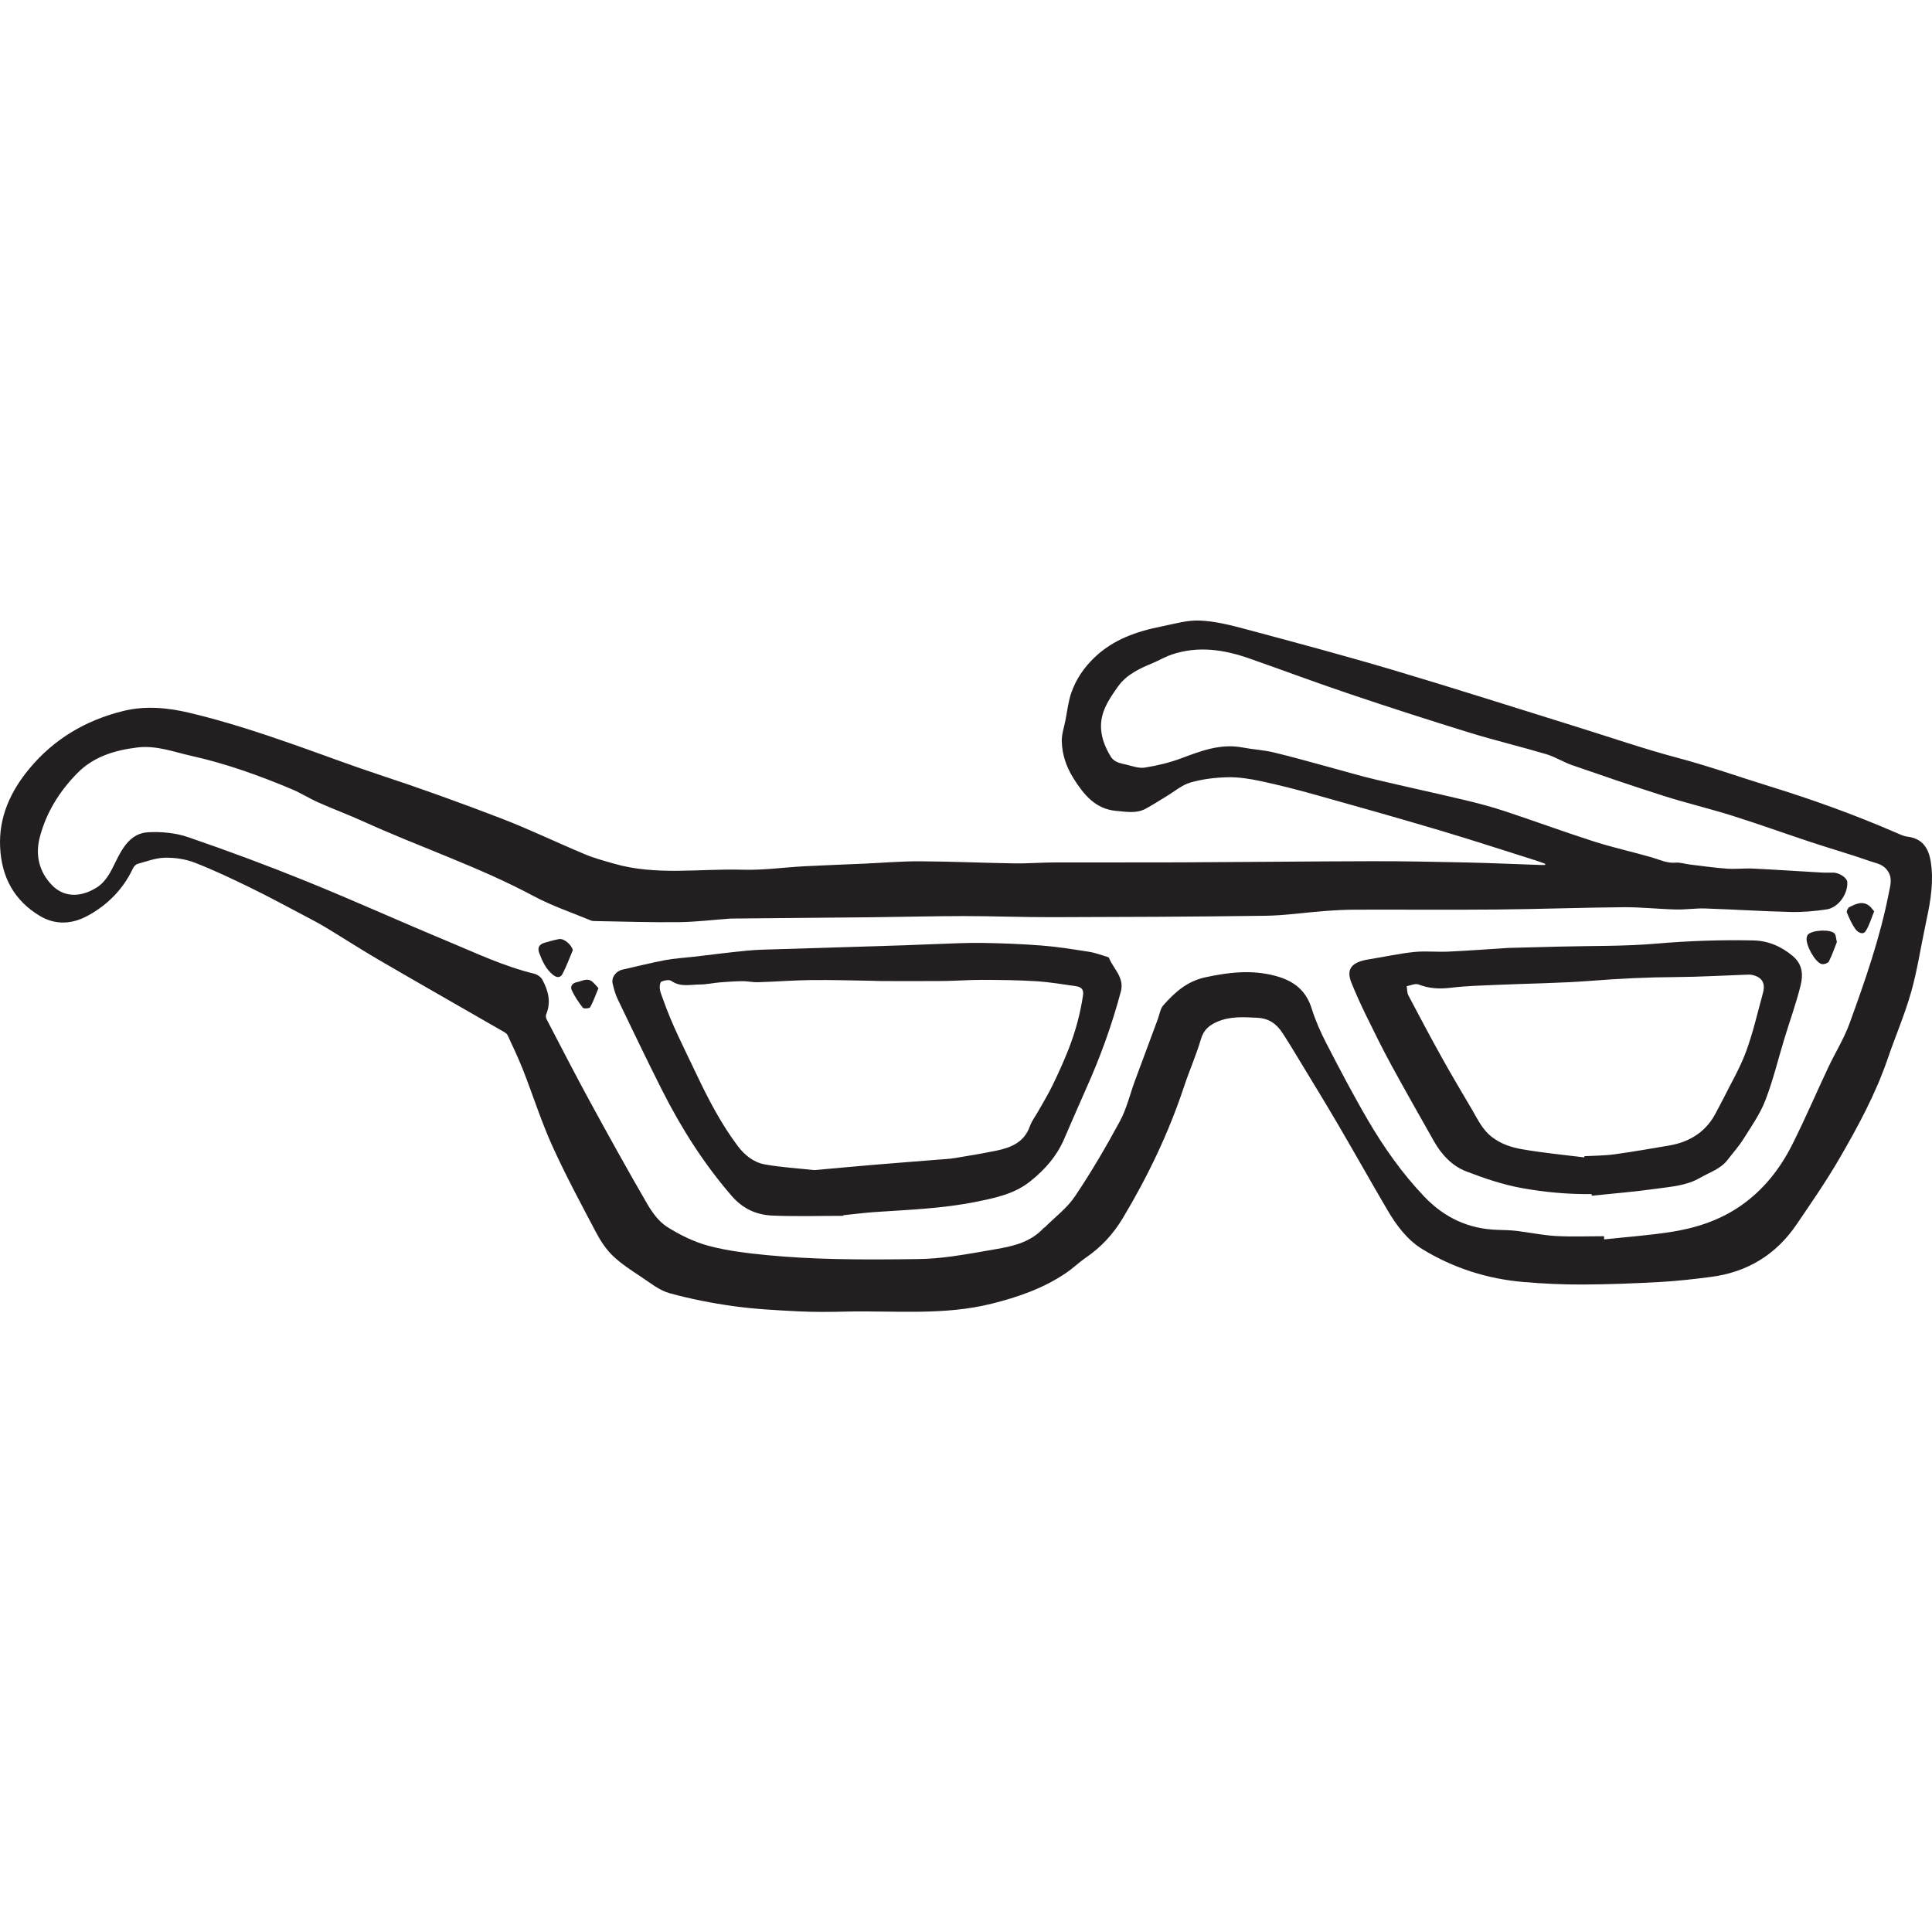 <?xml version="1.0" encoding="UTF-8"?>
<svg width="160px" height="160px" viewBox="0 0 160 160" version="1.1" xmlns="http://www.w3.org/2000/svg" xmlns:xlink="http://www.w3.org/1999/xlink">
    <title>Illustration/Sunglasses</title>
    <g id="Illustration/Sunglasses" stroke="none" stroke-width="1" fill="none" fill-rule="evenodd">
        <g id="Group-16" transform="translate(0, 51)" fill="#231F20">
            <g id="Group-3" transform="translate(0, 0.062)">
                <path d="M132.835,51.316 C132.841,51.404 132.846,51.492 132.852,51.58 C134.65,51.386 136.457,51.252 138.244,50.985 C140.363,50.668 142.381,50.032 144.173,48.784 C146.057,47.472 147.425,45.722 148.437,43.706 C149.486,41.614 150.409,39.46 151.406,37.343 C151.983,36.119 152.714,34.954 153.173,33.69 C154.463,30.137 155.714,26.564 156.435,22.84 C156.549,22.251 156.759,21.636 156.29,21.003 C155.914,20.495 155.387,20.435 154.913,20.27 C153.284,19.698 151.622,19.223 149.983,18.682 C147.817,17.966 145.671,17.188 143.496,16.503 C141.606,15.908 139.674,15.45 137.786,14.852 C135.247,14.047 132.728,13.181 130.211,12.31 C129.476,12.056 128.801,11.618 128.059,11.398 C125.954,10.771 123.813,10.263 121.716,9.616 C118.418,8.6 115.133,7.541 111.864,6.44 C109.049,5.492 106.266,4.452 103.463,3.468 C101.354,2.728 99.212,2.409 97.031,3.147 C96.493,3.329 95.996,3.628 95.469,3.848 C94.369,4.306 93.296,4.792 92.574,5.812 C91.825,6.871 91.092,7.935 91.188,9.321 C91.246,10.151 91.56,10.9 91.993,11.602 C92.29,12.084 92.808,12.15 93.286,12.264 C93.789,12.384 94.327,12.586 94.81,12.508 C95.828,12.343 96.851,12.103 97.815,11.741 C99.466,11.122 101.088,10.497 102.907,10.843 C103.756,11.005 104.63,11.047 105.468,11.246 C107.026,11.616 108.566,12.06 110.112,12.476 C111.361,12.811 112.601,13.184 113.859,13.483 C116.343,14.074 118.84,14.61 121.324,15.201 C122.429,15.463 123.531,15.757 124.61,16.113 C127.085,16.931 129.532,17.834 132.014,18.629 C133.587,19.133 135.207,19.486 136.796,19.943 C137.443,20.13 138.043,20.444 138.759,20.379 C139.145,20.345 139.545,20.485 139.941,20.533 C140.958,20.655 141.974,20.803 142.995,20.875 C143.728,20.927 144.469,20.835 145.203,20.871 C147.104,20.963 149.003,21.093 150.904,21.201 C151.22,21.219 151.538,21.194 151.854,21.206 C152.353,21.226 152.958,21.644 152.982,21.971 C153.053,22.963 152.247,24.11 151.263,24.253 C150.283,24.396 149.284,24.488 148.296,24.464 C145.934,24.407 143.576,24.252 141.215,24.174 C140.412,24.147 139.605,24.278 138.801,24.258 C137.35,24.222 135.9,24.059 134.45,24.07 C130.975,24.098 127.5,24.228 124.024,24.26 C120.115,24.295 116.206,24.261 112.297,24.273 C111.44,24.275 110.581,24.32 109.726,24.384 C108.075,24.506 106.428,24.756 104.776,24.778 C98.901,24.859 93.025,24.881 87.149,24.895 C84.707,24.901 82.263,24.803 79.82,24.804 C77.308,24.804 74.795,24.874 72.283,24.9 C68.432,24.941 64.582,24.972 60.731,25.008 C60.643,25.009 60.555,25.006 60.467,25.013 C59.041,25.116 57.615,25.292 56.188,25.308 C53.888,25.334 51.587,25.255 49.286,25.217 C49.166,25.215 49.037,25.211 48.929,25.166 C47.348,24.507 45.707,23.958 44.203,23.153 C39.668,20.724 34.787,19.102 30.121,16.981 C28.891,16.421 27.621,15.952 26.385,15.403 C25.625,15.066 24.916,14.612 24.151,14.29 C21.455,13.157 18.706,12.173 15.846,11.535 C14.374,11.207 12.943,10.649 11.378,10.84 C9.491,11.069 7.739,11.599 6.38,12.99 C4.915,14.49 3.825,16.229 3.292,18.283 C2.907,19.77 3.248,21.128 4.272,22.21 C5.264,23.261 6.641,23.283 7.983,22.455 C8.819,21.939 9.198,21.072 9.618,20.222 C10.172,19.099 10.86,17.945 12.245,17.864 C13.351,17.8 14.542,17.911 15.584,18.269 C18.887,19.402 22.165,20.62 25.401,21.933 C29.302,23.514 33.138,25.253 37.024,26.871 C39.4,27.861 41.735,28.971 44.256,29.582 C44.503,29.642 44.792,29.844 44.91,30.063 C45.405,30.969 45.658,31.923 45.232,32.947 C45.186,33.059 45.211,33.237 45.269,33.349 C46.444,35.602 47.603,37.863 48.818,40.094 C50.379,42.956 51.959,45.809 53.594,48.629 C54.012,49.349 54.558,50.104 55.24,50.537 C56.309,51.216 57.499,51.798 58.718,52.122 C60.28,52.536 61.914,52.725 63.529,52.883 C65.422,53.066 67.328,53.161 69.231,53.206 C71.501,53.259 73.774,53.239 76.045,53.208 C76.967,53.196 77.893,53.114 78.808,52.991 C80.059,52.822 81.301,52.585 82.547,52.374 C83.983,52.13 85.372,51.78 86.418,50.654 C86.452,50.616 86.509,50.599 86.545,50.562 C87.383,49.722 88.373,48.983 89.023,48.016 C90.368,46.013 91.594,43.922 92.742,41.798 C93.303,40.762 93.575,39.569 93.987,38.451 C94.615,36.746 95.25,35.044 95.884,33.342 C96.028,32.954 96.084,32.487 96.339,32.195 C97.275,31.128 98.311,30.205 99.784,29.883 C101.726,29.459 103.643,29.228 105.609,29.752 C107.095,30.147 108.144,30.914 108.623,32.448 C108.937,33.451 109.369,34.43 109.853,35.366 C110.957,37.498 112.072,39.629 113.284,41.701 C114.613,43.974 116.128,46.123 117.957,48.041 C119.629,49.794 121.64,50.725 124.058,50.791 C124.57,50.805 125.084,50.814 125.591,50.875 C126.675,51.005 127.75,51.237 128.836,51.298 C130.165,51.373 131.502,51.316 132.835,51.316 M127.975,20.478 C127.727,20.389 127.482,20.29 127.231,20.212 C124.542,19.364 121.861,18.486 119.158,17.683 C115.742,16.668 112.31,15.701 108.877,14.741 C107.396,14.328 105.905,13.946 104.402,13.625 C103.508,13.434 102.58,13.286 101.671,13.307 C100.638,13.33 99.579,13.458 98.59,13.742 C97.883,13.946 97.272,14.482 96.62,14.872 C96.038,15.22 95.472,15.595 94.876,15.916 C94.104,16.332 93.253,16.161 92.448,16.093 C90.717,15.945 89.749,14.748 88.894,13.384 C88.294,12.428 87.956,11.409 87.933,10.306 C87.921,9.75 88.116,9.188 88.227,8.631 C88.382,7.852 88.465,7.047 88.723,6.303 C89.109,5.196 89.763,4.233 90.619,3.408 C92.182,1.9 94.127,1.228 96.191,0.817 C97.242,0.608 98.314,0.283 99.363,0.329 C100.63,0.384 101.901,0.704 103.137,1.035 C107.219,2.129 111.303,3.22 115.353,4.422 C120.429,5.929 125.474,7.546 130.533,9.117 C133.333,9.987 136.11,10.949 138.943,11.701 C141.514,12.384 144.012,13.271 146.547,14.055 C150.098,15.153 153.586,16.408 156.995,17.886 C157.311,18.023 157.635,18.186 157.969,18.226 C159.524,18.414 159.856,19.617 159.966,20.854 C160.109,22.476 159.778,24.049 159.443,25.621 C159.052,27.451 158.78,29.313 158.269,31.108 C157.734,32.986 156.955,34.794 156.32,36.645 C155.322,39.552 153.866,42.24 152.333,44.88 C151.243,46.758 150.002,48.551 148.78,50.348 C147.072,52.861 144.68,54.307 141.667,54.691 C140.271,54.87 138.868,55.032 137.463,55.109 C135.328,55.225 133.19,55.308 131.052,55.317 C129.425,55.323 127.793,55.246 126.172,55.108 C123.182,54.854 120.37,53.956 117.81,52.398 C116.547,51.629 115.65,50.426 114.904,49.154 C113.526,46.809 112.198,44.435 110.824,42.087 C109.809,40.352 108.757,38.638 107.716,36.918 C107.222,36.101 106.731,35.282 106.209,34.482 C105.723,33.737 105.094,33.275 104.126,33.226 C102.99,33.169 101.879,33.09 100.802,33.558 C100.146,33.843 99.683,34.224 99.46,34.983 C99.064,36.328 98.49,37.618 98.048,38.95 C96.779,42.779 95.043,46.39 92.972,49.841 C92.202,51.122 91.204,52.215 89.955,53.069 C89.384,53.46 88.882,53.951 88.31,54.342 C86.427,55.631 84.3,56.363 82.112,56.908 C78.148,57.897 74.097,57.468 70.079,57.558 C68.76,57.588 67.435,57.605 66.118,57.538 C64.326,57.448 62.528,57.355 60.753,57.109 C58.964,56.861 57.177,56.513 55.439,56.031 C54.6,55.798 53.854,55.184 53.104,54.686 C52.293,54.148 51.458,53.614 50.759,52.947 C50.194,52.406 49.737,51.711 49.369,51.013 C48.115,48.635 46.837,46.263 45.73,43.816 C44.812,41.786 44.14,39.646 43.325,37.568 C42.94,36.588 42.484,35.636 42.043,34.679 C41.985,34.555 41.839,34.455 41.711,34.382 C38.293,32.414 34.865,30.464 31.456,28.481 C29.955,27.608 28.496,26.664 27.01,25.765 C26.476,25.442 25.924,25.15 25.371,24.859 C23.836,24.052 22.312,23.222 20.755,22.462 C19.23,21.718 17.694,20.987 16.115,20.375 C15.353,20.081 14.477,19.955 13.657,19.971 C12.899,19.986 12.142,20.276 11.394,20.482 C11.238,20.525 11.078,20.708 11.004,20.866 C10.196,22.585 8.907,23.879 7.277,24.769 C6.018,25.456 4.639,25.587 3.311,24.796 C1.157,23.514 0.131,21.56 0.011,19.117 C-0.113,16.614 0.864,14.485 2.429,12.597 C4.485,10.117 7.141,8.568 10.238,7.812 C12.055,7.368 13.886,7.541 15.719,7.977 C18.645,8.673 21.501,9.607 24.327,10.597 C26.69,11.424 29.03,12.315 31.412,13.1 C34.792,14.214 38.143,15.423 41.466,16.699 C43.819,17.603 46.097,18.706 48.425,19.679 C49.2,20.004 50.02,20.224 50.83,20.458 C54.343,21.474 57.941,20.859 61.499,20.965 C63.202,21.016 64.914,20.769 66.622,20.678 C68.264,20.592 69.908,20.536 71.55,20.463 C73.091,20.396 74.631,20.259 76.171,20.267 C78.789,20.28 81.407,20.399 84.025,20.441 C85.097,20.458 86.17,20.366 87.242,20.363 C90.746,20.351 94.25,20.371 97.754,20.355 C103.051,20.332 108.346,20.271 113.643,20.26 C116.245,20.254 118.848,20.307 121.449,20.364 C123.464,20.408 125.478,20.5 127.493,20.569 C127.645,20.574 127.798,20.57 127.951,20.57 C127.959,20.539 127.967,20.509 127.975,20.478" id="Fill-1"></path>
            </g>
            <path d="M67.44,45.903 C69.134,45.751 70.749,45.601 72.365,45.465 C74.135,45.316 75.907,45.182 77.678,45.038 C78.147,45 78.619,44.98 79.082,44.904 C80.225,44.717 81.367,44.525 82.502,44.294 C83.727,44.043 84.821,43.604 85.291,42.27 C85.45,41.819 85.763,41.422 86,40.998 C86.404,40.276 86.838,39.568 87.196,38.824 C87.677,37.825 88.136,36.813 88.536,35.779 C89.078,34.376 89.468,32.925 89.691,31.432 C89.756,31.003 89.606,30.743 89.124,30.675 C88.025,30.518 86.926,30.33 85.82,30.261 C84.333,30.169 82.839,30.154 81.347,30.149 C80.261,30.146 79.175,30.232 78.089,30.243 C76.364,30.26 74.638,30.248 72.913,30.246 C72.719,30.246 72.527,30.23 72.333,30.227 C70.629,30.202 68.924,30.145 67.221,30.164 C65.733,30.181 64.247,30.297 62.76,30.344 C62.344,30.357 61.925,30.252 61.507,30.256 C60.879,30.263 60.249,30.306 59.622,30.357 C59.068,30.402 58.517,30.528 57.965,30.531 C57.172,30.535 56.354,30.767 55.6,30.237 C55.418,30.109 55.02,30.187 54.775,30.293 C54.66,30.343 54.616,30.694 54.642,30.895 C54.679,31.18 54.806,31.454 54.902,31.731 C55.64,33.853 56.673,35.843 57.633,37.868 C58.633,39.979 59.696,42.039 61.099,43.91 C61.669,44.671 62.422,45.269 63.349,45.433 C64.716,45.676 66.111,45.758 67.44,45.903 M69.839,49.69 C67.875,49.69 65.907,49.753 63.946,49.667 C62.636,49.61 61.509,49.099 60.588,48.033 C58.275,45.359 56.407,42.406 54.821,39.266 C53.564,36.776 52.361,34.259 51.153,31.745 C50.96,31.344 50.841,30.901 50.737,30.465 C50.613,29.95 51.005,29.422 51.546,29.301 C52.724,29.037 53.895,28.739 55.08,28.514 C55.846,28.369 56.633,28.329 57.41,28.239 C58.896,28.067 60.38,27.871 61.87,27.728 C62.741,27.644 63.619,27.635 64.494,27.607 C67.946,27.497 71.398,27.395 74.85,27.286 C75.727,27.258 76.603,27.212 77.48,27.184 C78.759,27.144 80.04,27.068 81.318,27.088 C82.962,27.114 84.607,27.174 86.245,27.304 C87.573,27.409 88.895,27.62 90.213,27.827 C90.72,27.906 91.21,28.101 91.707,28.246 C91.755,28.26 91.824,28.284 91.839,28.321 C92.2,29.24 93.137,29.939 92.823,31.118 C92.081,33.9 91.104,36.595 89.922,39.218 C89.303,40.595 88.715,41.986 88.11,43.369 C87.496,44.774 86.528,45.869 85.327,46.827 C83.997,47.887 82.437,48.203 80.856,48.524 C78.084,49.087 75.266,49.187 72.456,49.376 C71.584,49.436 70.715,49.551 69.845,49.64 C69.843,49.657 69.841,49.673 69.839,49.69" id="Fill-4"></path>
            <path d="M131.202,44.851 C131.208,44.817 131.213,44.783 131.219,44.75 C132.04,44.703 132.869,44.709 133.682,44.598 C135.188,44.394 136.685,44.127 138.184,43.876 C139.97,43.578 141.348,42.702 142.165,41.039 C142.334,40.696 142.53,40.367 142.699,40.025 C143.344,38.724 144.094,37.46 144.595,36.105 C145.18,34.521 145.555,32.859 146.002,31.226 C146.227,30.403 145.909,29.907 145.084,29.735 C144.931,29.703 144.768,29.714 144.61,29.72 C142.651,29.788 140.691,29.907 138.731,29.918 C136.418,29.93 134.117,30.044 131.811,30.223 C129.161,30.428 126.496,30.451 123.838,30.567 C122.618,30.621 121.392,30.651 120.181,30.798 C119.242,30.913 118.367,30.878 117.476,30.529 C117.209,30.424 116.825,30.616 116.495,30.672 C116.54,30.931 116.524,31.222 116.64,31.443 C117.554,33.179 118.474,34.912 119.429,36.626 C120.232,38.068 121.079,39.488 121.916,40.912 C122.389,41.719 122.772,42.566 123.567,43.173 C124.319,43.749 125.175,44.022 126.043,44.174 C127.749,44.474 129.481,44.634 131.202,44.851 L131.202,44.851 Z M131.811,47.891 C129.884,47.908 127.98,47.743 126.074,47.4 C124.461,47.11 122.929,46.586 121.427,46.01 C120.271,45.567 119.385,44.632 118.759,43.522 C117.574,41.422 116.379,39.329 115.226,37.212 C114.497,35.872 113.821,34.502 113.151,33.132 C112.709,32.228 112.291,31.311 111.916,30.378 C111.467,29.258 111.927,28.675 113.351,28.45 C114.599,28.251 115.839,27.974 117.094,27.841 C118.035,27.742 118.995,27.853 119.944,27.809 C121.6,27.732 123.254,27.607 124.909,27.503 C124.944,27.501 124.979,27.501 125.015,27.5 C126.382,27.465 127.751,27.43 129.119,27.394 C131.802,27.324 134.497,27.378 137.167,27.147 C139.845,26.917 142.517,26.826 145.196,26.882 C146.414,26.908 147.503,27.361 148.469,28.174 C149.304,28.877 149.329,29.754 149.115,30.622 C148.75,32.095 148.229,33.53 147.785,34.985 C147.26,36.706 146.842,38.466 146.194,40.139 C145.755,41.271 145.028,42.299 144.377,43.339 C144,43.941 143.514,44.474 143.083,45.042 C142.497,45.814 141.589,46.08 140.798,46.539 C139.657,47.202 138.382,47.273 137.14,47.449 C135.377,47.699 133.598,47.838 131.826,48.024 L131.811,47.891 Z" id="Fill-6"></path>
            <path d="M47.44,27.688 C47.161,28.345 46.915,29.019 46.588,29.651 C46.429,29.958 46.149,30.015 45.803,29.737 C45.205,29.259 44.921,28.609 44.662,27.938 C44.489,27.487 44.644,27.209 45.1,27.073 C45.493,26.956 45.891,26.848 46.293,26.771 C46.703,26.692 47.338,27.244 47.44,27.688" id="Fill-8"></path>
            <path d="M152.123,27.015 C151.929,27.503 151.734,28.088 151.455,28.63 C151.381,28.773 151.012,28.889 150.839,28.833 C150.288,28.654 149.533,27.249 149.618,26.664 C149.632,26.569 149.669,26.458 149.734,26.391 C150.1,26.015 151.582,25.939 151.929,26.306 C152.049,26.435 152.039,26.686 152.123,27.015" id="Fill-10"></path>
            <path d="M155.211,24.471 C154.964,25.07 154.813,25.631 154.515,26.097 C154.268,26.484 153.843,26.189 153.679,25.97 C153.366,25.551 153.151,25.052 152.948,24.565 C152.903,24.459 153.04,24.178 153.162,24.118 C153.685,23.863 154.236,23.58 154.803,24.015 C154.954,24.132 155.063,24.303 155.211,24.471" id="Fill-12"></path>
            <path d="M49.56,30.835 C49.308,31.442 49.135,31.952 48.876,32.414 C48.818,32.518 48.343,32.554 48.268,32.458 C47.916,32.008 47.589,31.524 47.352,31.007 C47.207,30.692 47.385,30.415 47.789,30.333 C48.235,30.243 48.674,29.932 49.108,30.346 C49.265,30.497 49.405,30.667 49.56,30.835" id="Fill-14"></path>
        </g>
    </g>
</svg>